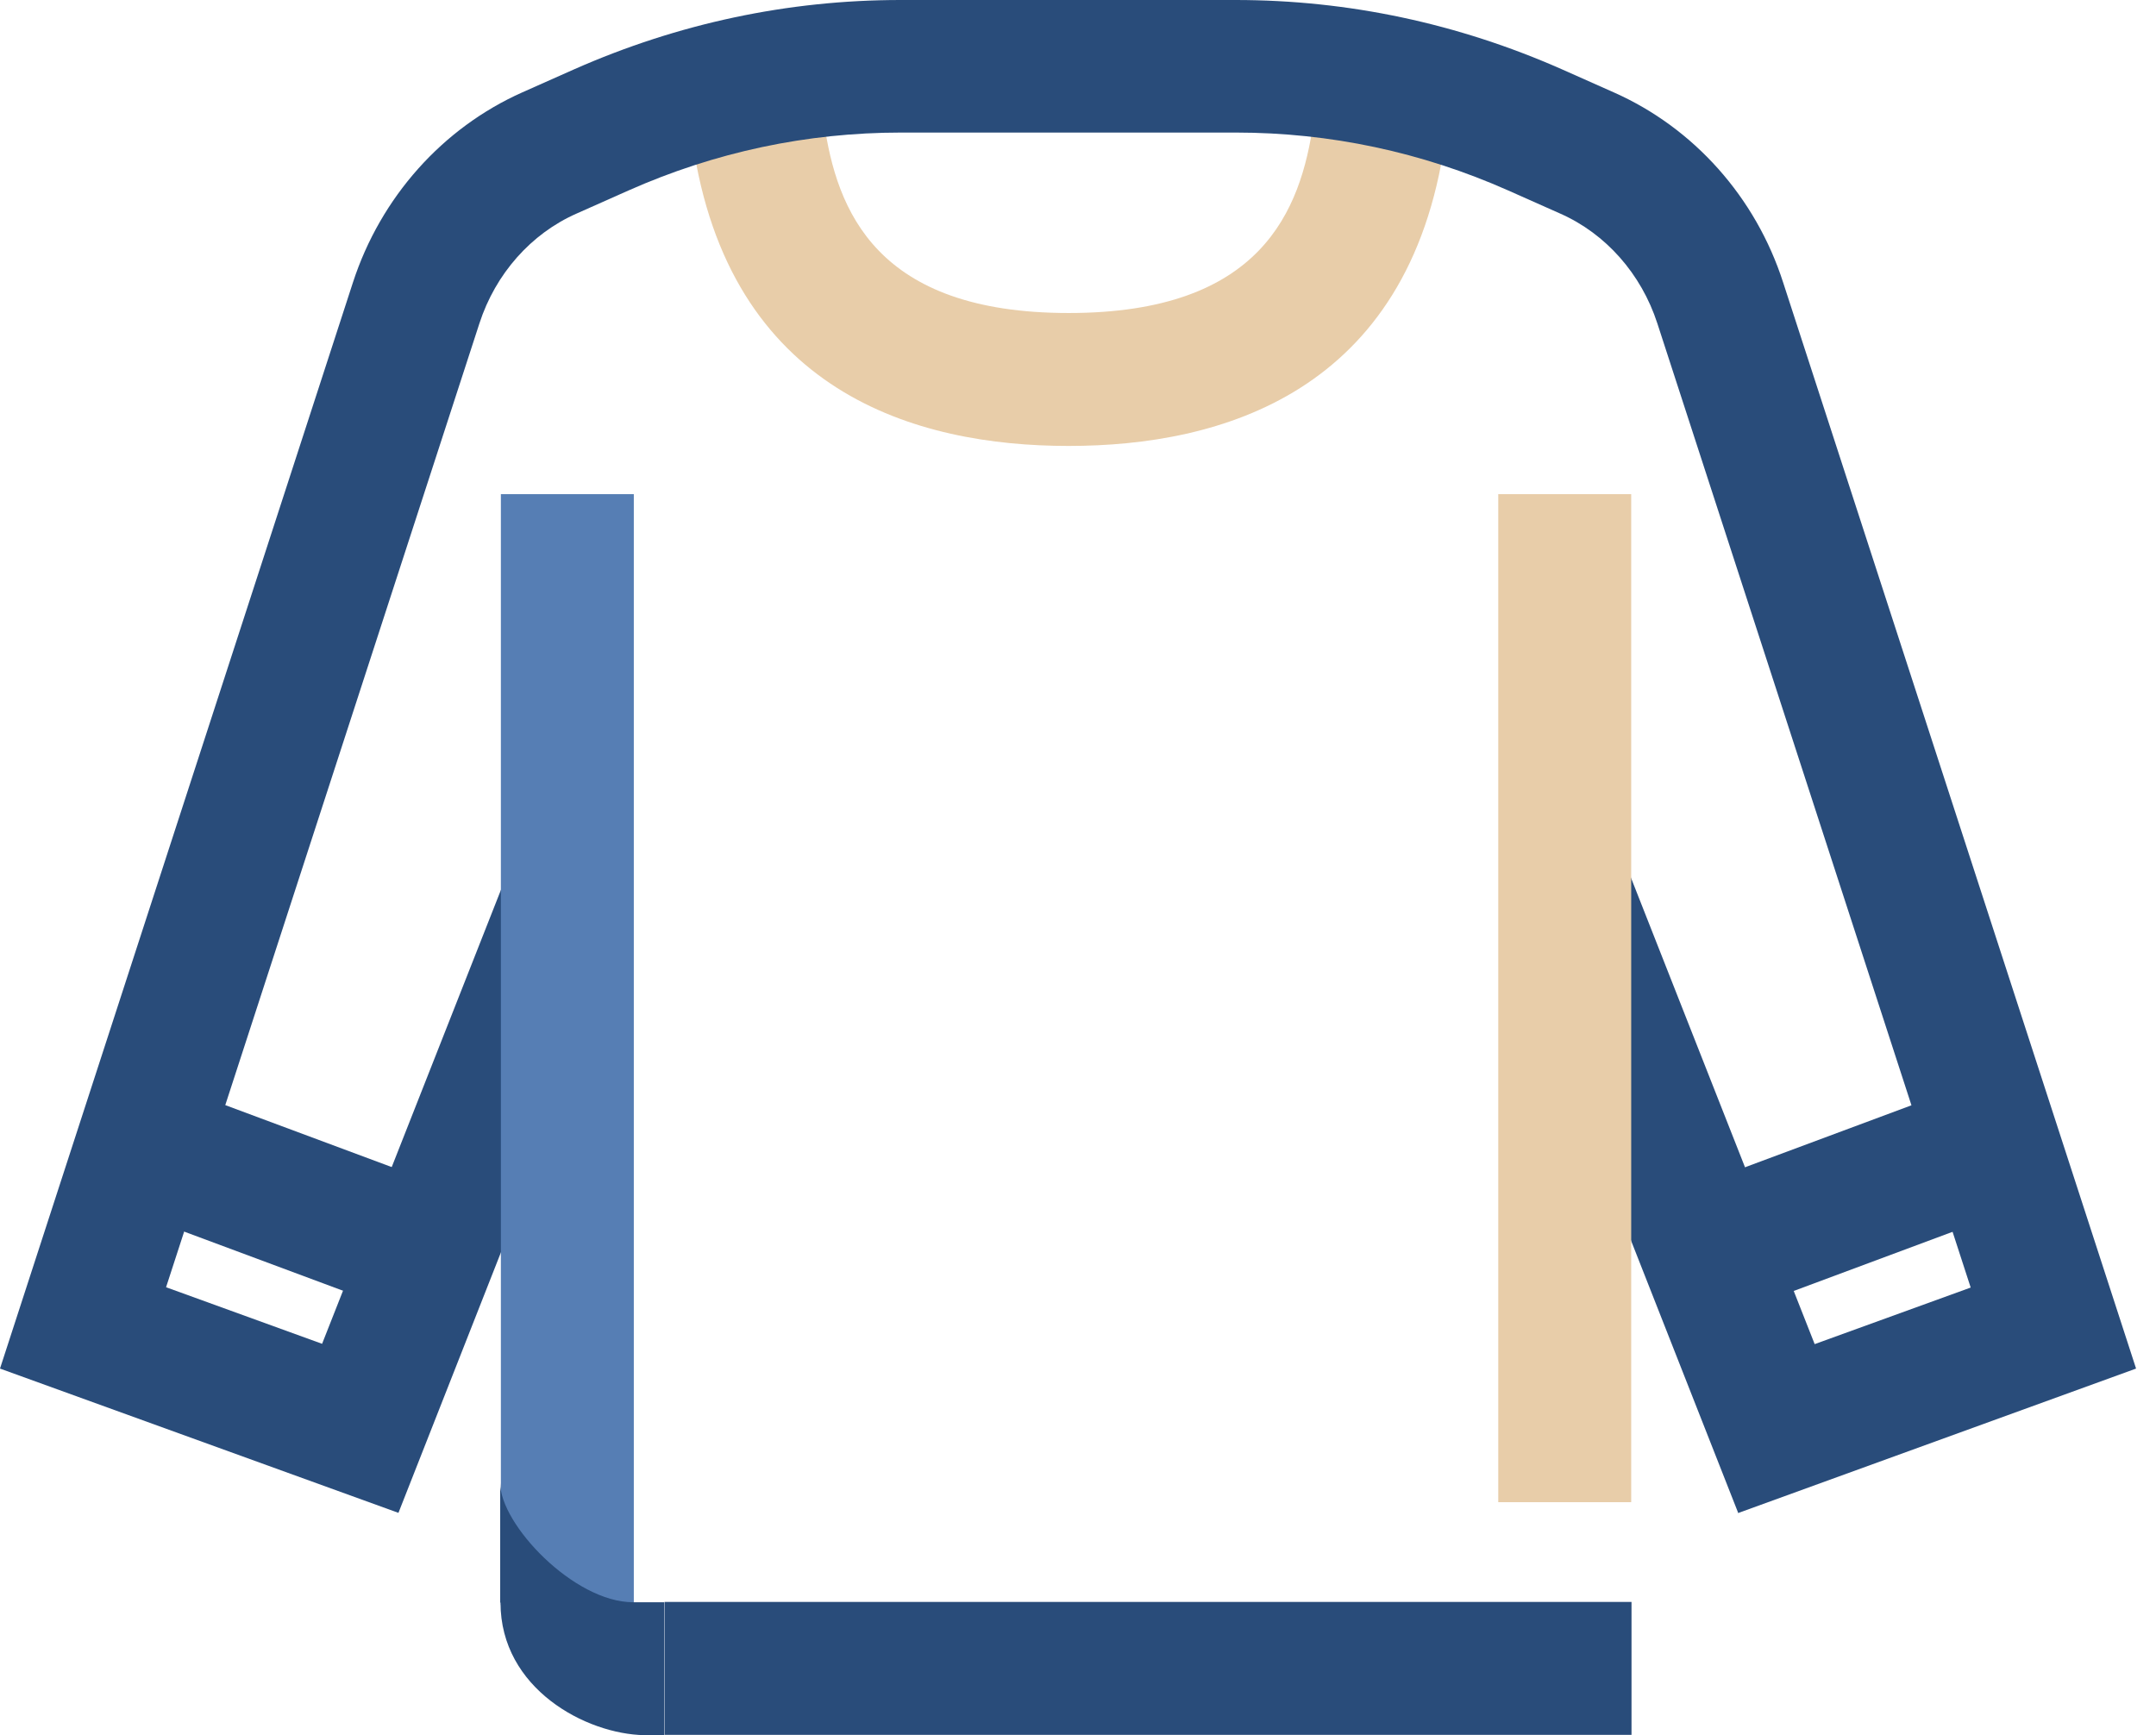 <svg width="41" height="33" viewBox="0 0 41 33" fill="none" xmlns="http://www.w3.org/2000/svg">
<path d="M20.317 8.481C17.433 8.481 13.855 7.475 13.167 2.674L15.669 2.318C15.911 4.011 16.663 5.953 20.324 5.953C23.985 5.953 24.736 4.011 24.978 2.318L27.48 2.674C26.793 7.475 23.208 8.481 20.324 8.481H20.317Z" fill="#E8CDA9"/>
<path d="M33.057 28.779L28.581 17.401L30.931 16.478L34.509 25.563L37.476 24.487L31.517 6.15C31.211 5.208 30.536 4.444 29.67 4.062L28.683 3.623C27.034 2.891 25.29 2.521 23.5 2.521H17.134C15.344 2.521 13.6 2.891 11.951 3.623L10.964 4.062C10.098 4.444 9.423 5.208 9.117 6.15L3.158 24.481L6.125 25.557L9.614 16.701L11.963 17.624L7.577 28.772L0 26.028L6.711 5.374C7.239 3.75 8.417 2.432 9.932 1.757L10.919 1.318C12.893 0.446 14.982 0 17.127 0H23.494C25.64 0 27.728 0.446 29.702 1.318L30.689 1.757C32.211 2.432 33.388 3.75 33.91 5.374L40.621 26.028L33.044 28.779H33.057Z" fill="#294C7A"/>
<path d="M31.02 9.398H28.492V28.569H31.02V9.398Z" fill="#E8CDA9"/>
<path d="M12.053 9.398H9.525V30.523H12.053V9.398Z" fill="#567EB4"/>
<path d="M31.026 30.466H12.638V32.994H31.026V30.466Z" fill="#294C7A"/>
<path d="M9.518 30.479C9.518 32.115 11.142 32.981 12.256 33H12.632V30.472H12.04C10.913 30.472 9.512 28.989 9.512 28.206V30.479H9.518Z" fill="#294C7A"/>
<path d="M37.488 20.597L32.022 22.632L32.904 25.001L38.37 22.966L37.488 20.597Z" fill="#294C7A"/>
<path d="M3.152 20.596L2.271 22.965L7.736 24.999L8.618 22.631L3.152 20.596Z" fill="#294C7A"/>
</svg>
